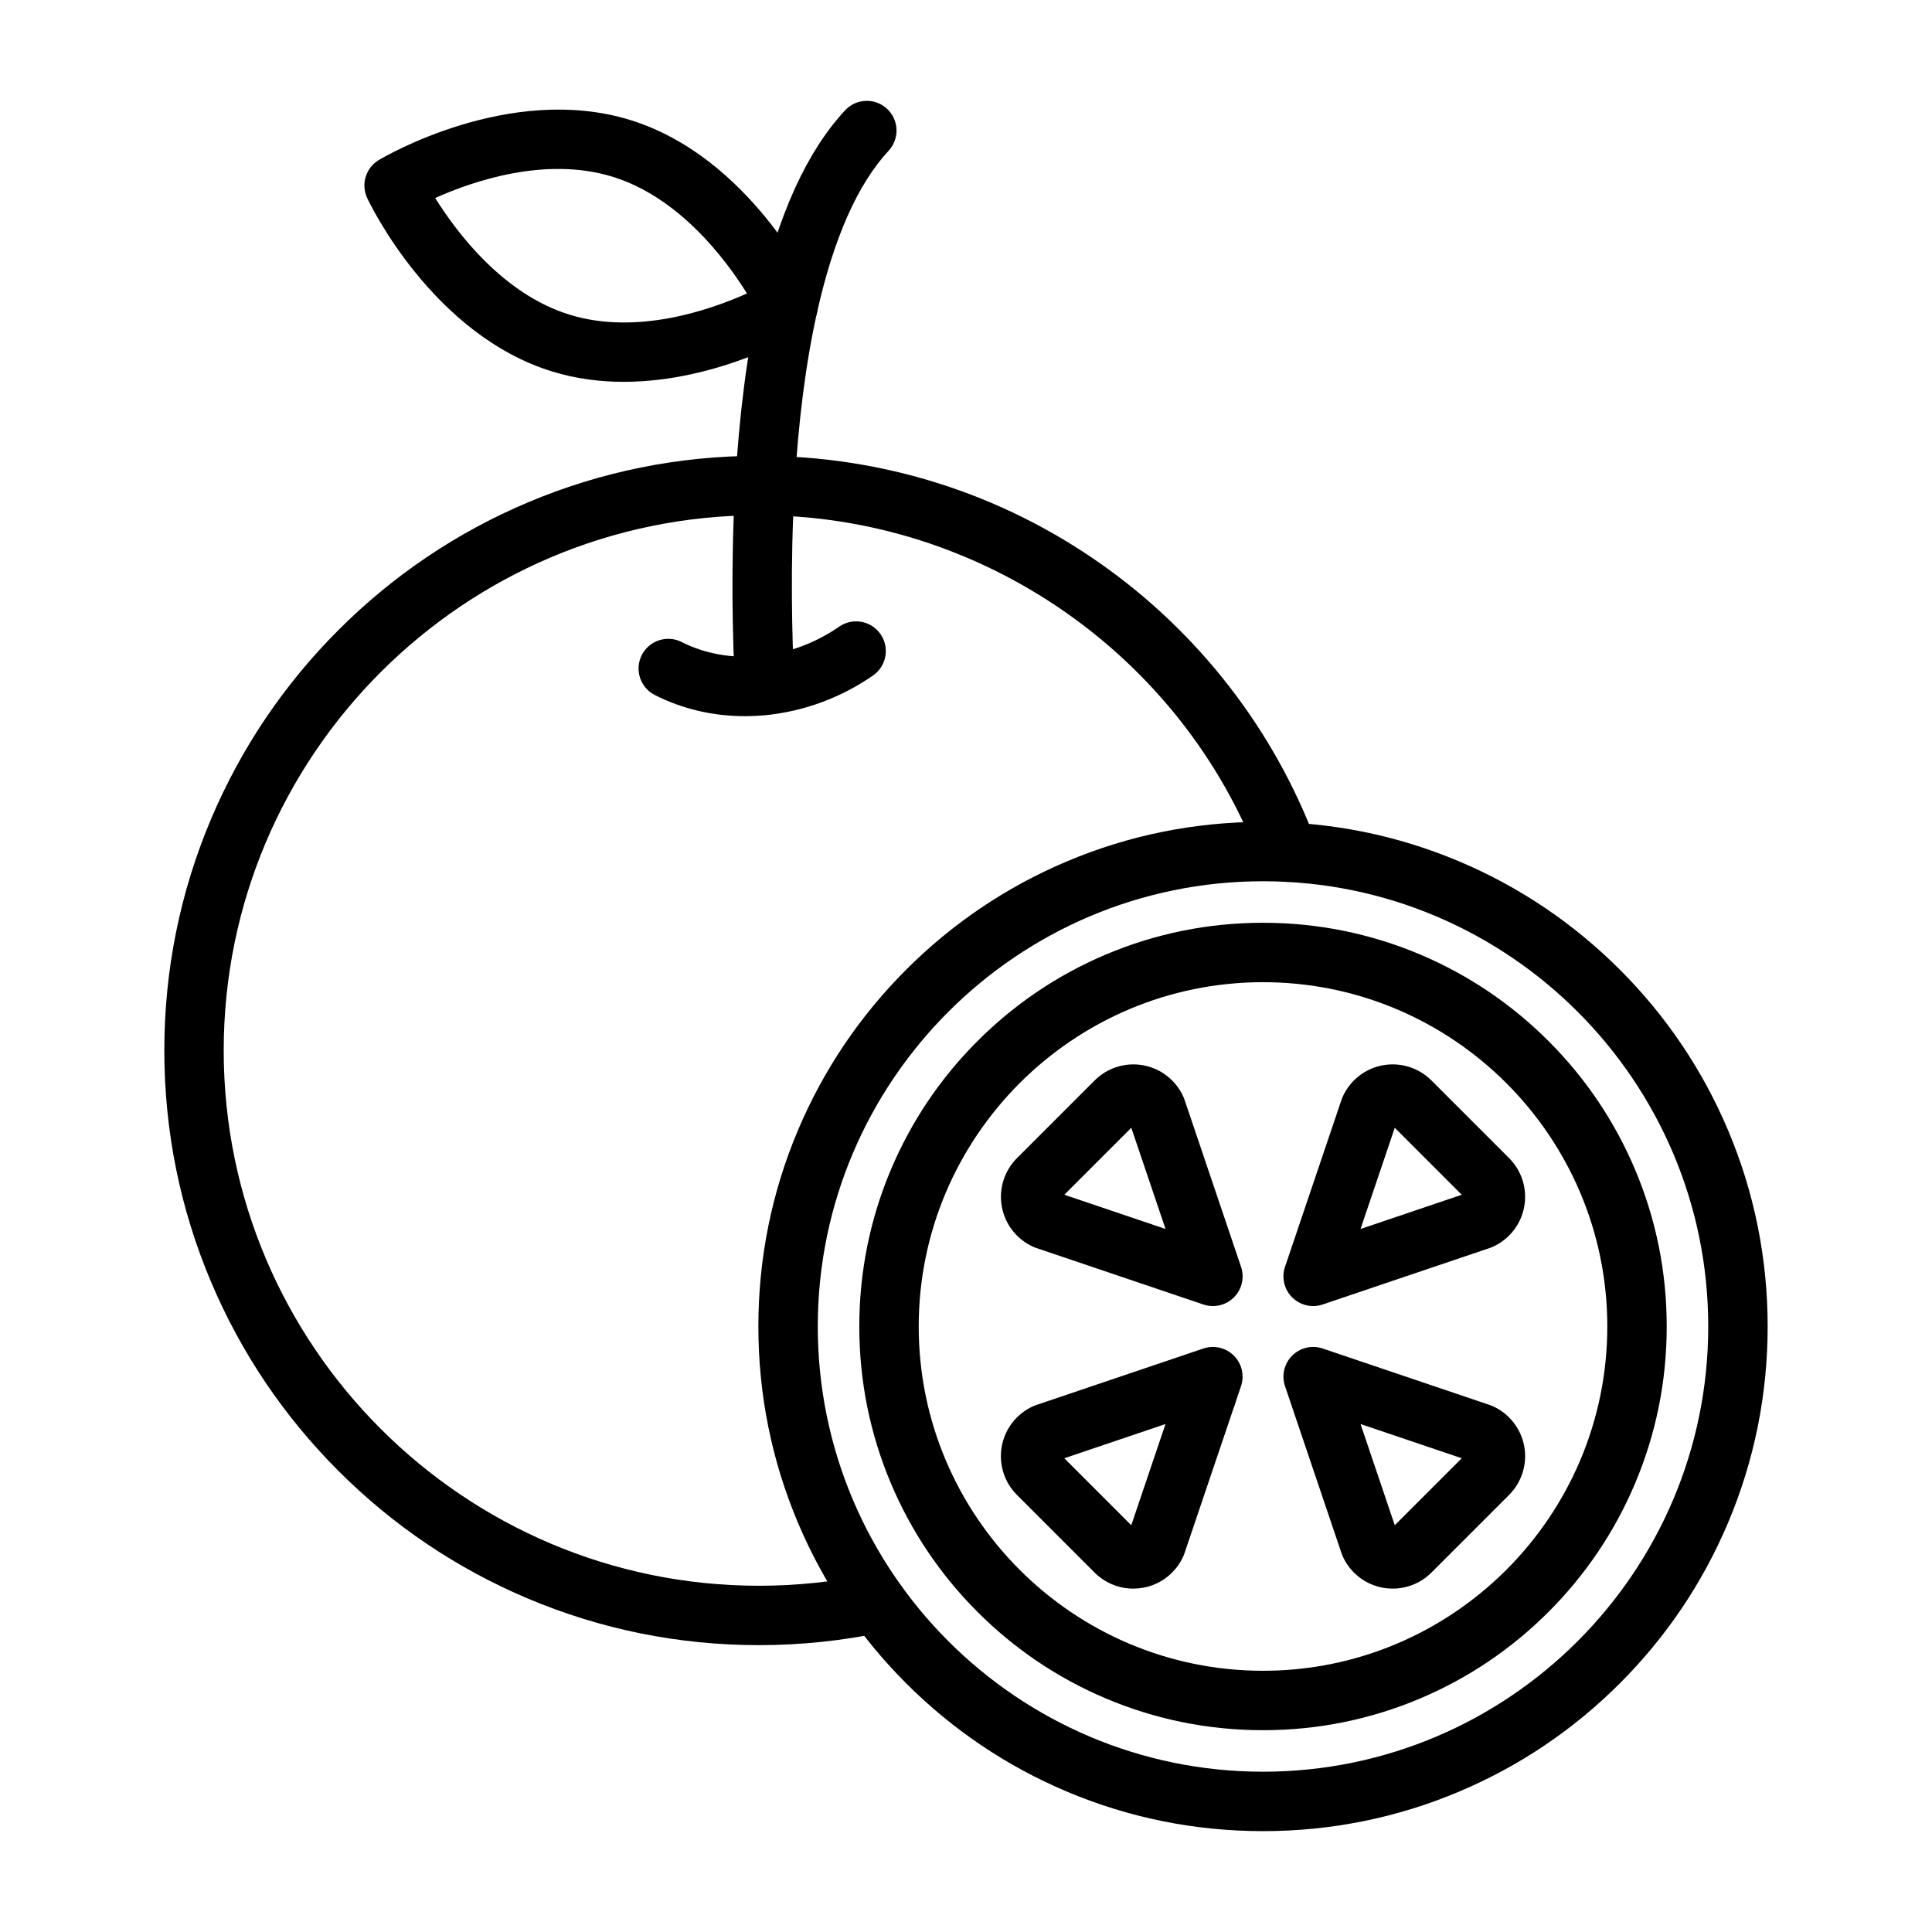 <?xml version="1.0" encoding="UTF-8"?>
<!-- The Best Svg Icon site in the world: iconSvg.co, Visit us! https://iconsvg.co -->
<svg fill="#000000" width="800px" height="800px" version="1.1" viewBox="144 144 512 512" xmlns="http://www.w3.org/2000/svg">
 <g>
  <path d="m345.14 579.98c-21.27 0-41.91-4.168-61.344-12.387-18.766-7.938-35.621-19.301-50.09-33.77s-25.832-31.324-33.77-50.09c-8.219-19.434-12.387-40.074-12.387-61.344s4.168-41.91 12.387-61.344c7.938-18.766 19.301-35.621 33.77-50.09s31.324-25.832 50.09-33.77c19.434-8.219 40.074-12.387 61.344-12.387 32.723 0 64.105 9.938 90.75 28.738 12.832 9.051 24.219 19.938 33.844 32.352 9.723 12.535 17.465 26.395 23.012 41.195 1.527 4.07-0.535 8.609-4.609 10.133-4.07 1.527-8.609-0.535-10.133-4.609-20.641-55.066-74.039-92.062-132.87-92.062-78.215 0-141.85 63.633-141.85 141.85 0 78.215 63.633 141.85 141.85 141.85 9.98 0 19.945-1.043 29.617-3.094 4.254-0.902 8.434 1.812 9.336 6.066 0.902 4.254-1.812 8.434-6.066 9.336-10.738 2.273-21.805 3.43-32.883 3.43z"/>
  <path d="m463.76 521.63c-2.016 0-4.031-0.77-5.566-2.305-3.074-3.074-3.074-8.059 0-11.133 3.074-3.074 8.059-3.074 11.133 0 3.074 3.074 3.074 8.059 0 11.133l-0.004 0.004c-1.535 1.531-3.551 2.301-5.562 2.301z"/>
  <path d="m346.64 333.48c-4.164 0-7.641-3.269-7.856-7.473-0.641-12.695-1.152-32.328 0.062-53.773 1.035-18.305 3.16-34.75 6.312-48.871 0.012-0.059 0.027-0.117 0.039-0.172 4.988-22.254 12.641-39.059 22.75-49.949 2.957-3.188 7.938-3.371 11.125-0.414s3.371 7.938 0.414 11.125c-8.203 8.836-14.578 23.23-18.949 42.785-0.016 0.074-0.035 0.152-0.051 0.227-2.945 13.25-4.938 28.781-5.922 46.16-1.176 20.75-0.68 39.777-0.059 52.086 0.219 4.344-3.121 8.039-7.465 8.258-0.137 0.008-0.27 0.012-0.402 0.012z"/>
  <path d="m309.29 245.19c-6.164 0-12.535-0.777-18.848-2.707-31.805-9.727-48.434-44.512-49.125-45.984-1.719-3.66-0.383-8.027 3.09-10.102 1.398-0.836 34.637-20.371 66.441-10.645 31.805 9.727 48.434 44.508 49.125 45.984 1.719 3.66 0.383 8.027-3.09 10.102-1.121 0.668-22.695 13.352-47.594 13.352zm-49.957-48.719c5.789 9.281 18.086 25.566 35.715 30.957 17.711 5.414 36.945-1.195 46.91-5.66-5.793-9.285-18.09-25.566-35.711-30.957-17.715-5.418-36.949 1.191-46.914 5.66z"/>
  <path d="m341.38 333.79c-8.422 0-16.57-1.902-23.852-5.606-3.875-1.969-5.418-6.711-3.449-10.586s6.707-5.418 10.586-3.449c12.57 6.391 28.945 4.789 41.723-4.078 3.57-2.481 8.477-1.594 10.957 1.977 2.481 3.57 1.594 8.477-1.977 10.957-8.34 5.793-18.02 9.41-27.988 10.469-2.016 0.211-4.016 0.316-6 0.316z"/>
  <path d="m478.71 629.27c-18.051 0-35.566-3.535-52.059-10.512-15.926-6.738-30.227-16.379-42.508-28.656-12.281-12.281-21.922-26.582-28.656-42.508-6.977-16.492-10.512-34.008-10.512-52.059 0-18.051 3.535-35.566 10.512-52.059 6.734-15.926 16.379-30.227 28.656-42.508 12.281-12.281 26.582-21.922 42.508-28.656 16.492-6.977 34.008-10.512 52.059-10.512 18.051 0 35.566 3.535 52.059 10.512 15.926 6.734 30.227 16.379 42.508 28.656 12.281 12.281 21.922 26.582 28.656 42.508 6.977 16.492 10.512 34.008 10.512 52.059 0 18.051-3.535 35.566-10.512 52.059-6.738 15.926-16.379 30.227-28.656 42.508-12.281 12.281-26.582 21.922-42.508 28.656-16.492 6.977-34.008 10.512-52.059 10.512zm0-251.73c-65.062 0-117.99 52.934-117.99 117.99 0 65.062 52.93 117.99 117.99 117.99s117.99-52.934 117.99-117.99-52.93-117.99-117.99-117.99z"/>
  <path d="m478.71 602.52c-14.441 0-28.453-2.828-41.648-8.41-12.742-5.391-24.184-13.102-34.004-22.926-9.824-9.824-17.535-21.266-22.926-34.004-5.582-13.195-8.41-27.207-8.41-41.648s2.828-28.453 8.41-41.648c5.391-12.742 13.102-24.184 22.926-34.004 9.824-9.824 21.266-17.535 34.004-22.926 13.195-5.582 27.207-8.41 41.648-8.41s28.453 2.828 41.648 8.41c12.742 5.391 24.184 13.102 34.004 22.926 9.824 9.824 17.535 21.266 22.926 34.004 5.582 13.195 8.41 27.207 8.41 41.648s-2.828 28.453-8.41 41.648c-5.391 12.742-13.102 24.184-22.926 34.004-9.824 9.824-21.266 17.535-34.004 22.926-13.199 5.582-27.211 8.41-41.648 8.41zm0-198.23c-50.312 0-91.242 40.93-91.242 91.242s40.93 91.242 91.242 91.242 91.242-40.93 91.242-91.242c0-50.309-40.93-91.242-91.242-91.242z"/>
  <path d="m492 490.12c-2.055 0-4.066-0.805-5.566-2.305-2.117-2.117-2.852-5.25-1.891-8.09l14.992-44.34c0.074-0.223 0.16-0.445 0.258-0.66 1.938-4.383 5.906-7.527 10.617-8.406 4.711-0.879 9.547 0.617 12.934 4.008l20.574 20.574c3.387 3.387 4.887 8.223 4.008 12.934-0.879 4.711-4.023 8.68-8.406 10.617-0.215 0.098-0.438 0.18-0.66 0.258l-44.34 14.992c-0.824 0.281-1.676 0.418-2.519 0.418zm21.625-47.246-9.07 26.82 26.82-9.07z"/>
  <path d="m513.08 565c-0.887 0-1.781-0.082-2.668-0.246-4.711-0.879-8.68-4.023-10.617-8.406-0.094-0.215-0.18-0.438-0.258-0.66l-14.992-44.34c-0.961-2.836-0.227-5.973 1.891-8.09 2.117-2.117 5.254-2.852 8.09-1.891l44.336 14.996c0.223 0.074 0.445 0.16 0.66 0.258 4.383 1.938 7.527 5.906 8.406 10.617 0.879 4.711-0.617 9.547-4.008 12.934l-20.574 20.574c-2.746 2.75-6.449 4.254-10.266 4.254zm-8.523-43.617 9.07 26.82 17.75-17.75z"/>
  <path d="m444.34 565c-3.816 0-7.516-1.504-10.266-4.254l-20.574-20.574c-3.387-3.387-4.887-8.223-4.008-12.934s4.023-8.68 8.406-10.617c0.215-0.098 0.438-0.18 0.66-0.258l44.34-14.992c2.836-0.961 5.973-0.227 8.09 1.891 2.117 2.117 2.852 5.25 1.891 8.09l-14.996 44.34c-0.074 0.223-0.16 0.445-0.258 0.66-1.938 4.383-5.906 7.527-10.617 8.406-0.887 0.16-1.781 0.242-2.668 0.242zm-18.293-34.547 17.75 17.75 9.07-26.82z"/>
  <path d="m465.43 490.12c-0.844 0-1.695-0.137-2.519-0.414l-44.34-14.992c-0.223-0.074-0.445-0.16-0.66-0.258-4.383-1.938-7.527-5.906-8.406-10.617-0.879-4.711 0.617-9.547 4.008-12.934l20.574-20.574c3.387-3.387 8.223-4.887 12.934-4.008 4.711 0.879 8.68 4.023 10.617 8.406 0.094 0.215 0.18 0.438 0.258 0.66l14.996 44.34c0.961 2.836 0.227 5.973-1.891 8.09-1.504 1.496-3.516 2.301-5.57 2.301zm-39.375-29.5 26.82 9.07-9.07-26.82z"/>
 </g>
</svg>